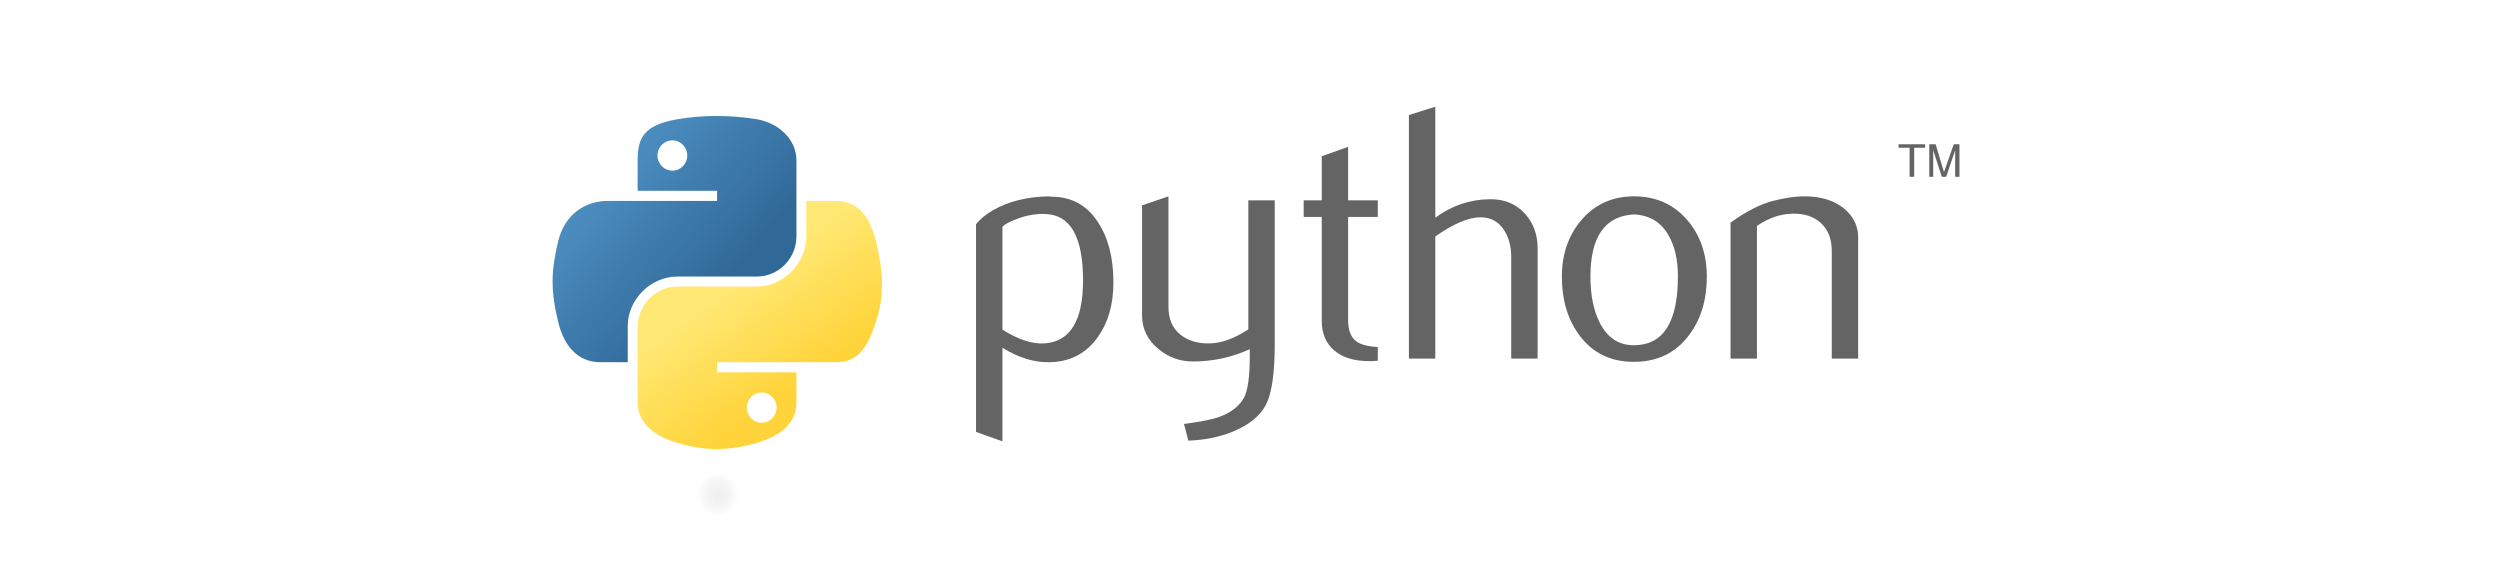 <?xml version="1.0" encoding="UTF-8"?>
<svg width="236px" height="54px" viewBox="0 0 236 54" version="1.1" xmlns="http://www.w3.org/2000/svg" xmlns:xlink="http://www.w3.org/1999/xlink">
    <title>logo-integrations-Desktop HD</title>
    <defs>
        <linearGradient x1="0.959%" y1="9.14856261e-08%" x2="74.051%" y2="64.11%" id="linearGradient-1">
            <stop stop-color="#5A9FD4" offset="0%"></stop>
            <stop stop-color="#306998" offset="100%"></stop>
        </linearGradient>
        <linearGradient x1="50%" y1="82.276%" x2="24.242%" y2="44.914%" id="linearGradient-2">
            <stop stop-color="#FFD43B" offset="0%"></stop>
            <stop stop-color="#FFE873" offset="100%"></stop>
        </linearGradient>
        <radialGradient cx="50%" cy="50%" fx="50%" fy="50%" r="50%" gradientTransform="translate(0.5,0.5),scale(0.194,1),rotate(-90),translate(-0.5,-0.5)" id="radialGradient-3">
            <stop stop-color="#B8B8B8" stop-opacity="0.498" offset="0%"></stop>
            <stop stop-color="#7F7F7F" stop-opacity="0" offset="100%"></stop>
        </radialGradient>
    </defs>
    <g id="Desktop-HD" stroke="none" stroke-width="1" fill="none" fill-rule="evenodd">
        <g id="logo-python" transform="translate(52, 10)" fill-rule="nonzero">
            <path d="M50.24,16.483 C50.24,12.41 49.079,10.319 46.756,10.204 C45.832,10.161 44.929,10.308 44.051,10.649 C43.351,10.9 42.879,11.148 42.631,11.399 L42.631,21.121 C44.117,22.053 45.436,22.487 46.587,22.419 C49.021,22.258 50.24,20.281 50.24,16.483 Z M53.106,16.652 C53.106,18.722 52.62,20.439 51.644,21.805 C50.556,23.351 49.049,24.147 47.121,24.191 C45.668,24.237 44.171,23.782 42.631,22.828 L42.631,31.664 L40.139,30.775 L40.139,11.161 C40.548,10.66 41.074,10.229 41.712,9.864 C43.195,8.999 44.997,8.555 47.118,8.533 L47.154,8.569 C49.092,8.544 50.586,9.34 51.636,10.954 C52.615,12.435 53.106,14.332 53.106,16.652 Z" id="path46" fill="#646464"></path>
            <path d="M68.335,22.451 C68.335,25.227 68.057,27.149 67.501,28.218 C66.942,29.286 65.879,30.14 64.308,30.775 C63.035,31.277 61.658,31.549 60.18,31.596 L59.769,30.025 C61.271,29.821 62.329,29.616 62.942,29.412 C64.15,29.003 64.979,28.376 65.434,27.536 C65.8,26.852 65.979,25.546 65.979,23.613 L65.979,22.964 C64.275,23.738 62.49,24.123 60.622,24.123 C59.395,24.123 58.313,23.738 57.38,22.964 C56.334,22.121 55.81,21.053 55.81,19.758 L55.81,9.386 L58.302,8.533 L58.302,18.972 C58.302,20.088 58.662,20.946 59.382,21.549 C60.101,22.151 61.034,22.44 62.176,22.419 C63.319,22.394 64.543,21.952 65.843,21.088 L65.843,8.909 L68.335,8.909 L68.335,22.451 Z" id="path48" fill="#646464"></path>
            <path d="M78.063,24.054 C77.766,24.079 77.493,24.09 77.242,24.09 C75.833,24.09 74.734,23.755 73.949,23.081 C73.166,22.408 72.774,21.478 72.774,20.292 L72.774,10.477 L71.067,10.477 L71.067,8.909 L72.774,8.909 L72.774,4.746 L75.263,3.86 L75.263,8.909 L78.063,8.909 L78.063,10.477 L75.263,10.477 L75.263,20.224 C75.263,21.159 75.514,21.822 76.015,22.209 C76.446,22.528 77.13,22.71 78.063,22.757 L78.063,24.054 Z" id="path50" fill="#646464"></path>
            <path d="M93.151,23.85 L90.659,23.85 L90.659,14.231 C90.659,13.253 90.43,12.41 89.974,11.707 C89.448,10.911 88.717,10.512 87.78,10.512 C86.637,10.512 85.209,11.115 83.494,12.32 L83.494,23.85 L81.002,23.85 L81.002,0.858 L83.494,0.073 L83.494,10.545 C85.086,9.386 86.825,8.806 88.715,8.806 C90.034,8.806 91.103,9.25 91.921,10.136 C92.742,11.022 93.151,12.127 93.151,13.446 L93.151,23.85 L93.151,23.85 Z" id="path52" fill="#646464"></path>
            <path d="M106.395,16.091 C106.395,14.526 106.098,13.233 105.507,12.211 C104.803,10.965 103.71,10.308 102.232,10.24 C99.5,10.398 98.137,12.356 98.137,16.107 C98.137,17.827 98.421,19.264 98.993,20.417 C99.724,21.887 100.82,22.612 102.281,22.588 C105.024,22.566 106.395,20.401 106.395,16.091 Z M109.124,16.107 C109.124,18.334 108.555,20.188 107.418,21.669 C106.166,23.326 104.438,24.158 102.232,24.158 C100.046,24.158 98.342,23.326 97.112,21.669 C95.997,20.188 95.441,18.334 95.441,16.107 C95.441,14.013 96.043,12.252 97.248,10.818 C98.522,9.297 100.196,8.533 102.265,8.533 C104.334,8.533 106.019,9.297 107.317,10.818 C108.522,12.252 109.124,14.013 109.124,16.107 Z" id="path54" fill="#646464"></path>
            <path d="M123.411,23.85 L120.919,23.85 L120.919,13.686 C120.919,12.571 120.583,11.701 119.913,11.074 C119.242,10.45 118.348,10.147 117.233,10.172 C116.049,10.194 114.923,10.581 113.855,11.33 L113.855,23.85 L111.363,23.85 L111.363,11.022 C112.797,9.978 114.116,9.297 115.321,8.978 C116.458,8.68 117.462,8.533 118.326,8.533 C118.918,8.533 119.474,8.59 119.997,8.705 C120.976,8.931 121.772,9.351 122.386,9.967 C123.07,10.649 123.411,11.467 123.411,12.424 L123.411,23.85 Z" id="path56" fill="#646464"></path>
            <path d="M15.527,0.95 C14.245,0.956 13.02,1.066 11.943,1.256 C8.769,1.817 8.193,2.991 8.193,5.155 L8.193,8.013 L15.693,8.013 L15.693,8.966 L8.193,8.966 L5.379,8.966 C3.199,8.966 1.29,10.276 0.693,12.768 C0.005,15.625 -0.026,17.408 0.693,20.39 C1.226,22.611 2.5,24.193 4.679,24.193 L7.258,24.193 L7.258,20.766 C7.258,18.291 9.4,16.107 11.943,16.107 L19.434,16.107 C21.519,16.107 23.184,14.39 23.184,12.296 L23.184,5.155 C23.184,3.122 21.469,1.596 19.434,1.256 C18.146,1.042 16.809,0.944 15.527,0.95 Z M11.471,3.249 C12.246,3.249 12.878,3.892 12.878,4.683 C12.878,5.471 12.246,6.108 11.471,6.108 C10.694,6.108 10.064,5.471 10.064,4.683 C10.064,3.892 10.694,3.249 11.471,3.249 Z" id="path1948" fill="url(#linearGradient-1)"></path>
            <path d="M24.119,8.966 L24.119,12.296 C24.119,14.878 21.93,17.051 19.434,17.051 L11.943,17.051 C9.891,17.051 8.193,18.808 8.193,20.862 L8.193,28.004 C8.193,30.036 9.961,31.232 11.943,31.815 C14.317,32.513 16.594,32.639 19.434,31.815 C21.322,31.268 23.184,30.168 23.184,28.004 L23.184,25.146 L15.693,25.146 L15.693,24.193 L23.184,24.193 L26.934,24.193 C29.114,24.193 29.926,22.672 30.684,20.39 C31.467,18.041 31.433,15.782 30.684,12.768 C30.145,10.598 29.116,8.966 26.934,8.966 L24.119,8.966 Z M19.906,27.051 C20.684,27.051 21.313,27.688 21.313,28.476 C21.313,29.266 20.684,29.909 19.906,29.909 C19.131,29.909 18.499,29.266 18.499,28.476 C18.499,27.688 19.131,27.051 19.906,27.051 Z" id="path1950" fill="url(#linearGradient-2)"></path>
            <path d="M128.263,6.688 L128.7,6.688 L128.7,3.948 L129.735,3.948 L129.735,3.621 L127.228,3.621 L127.228,3.948 L128.263,3.948 L128.263,6.688 M130.123,6.688 L130.496,6.688 L130.496,4.185 L131.306,6.687 L131.722,6.687 L132.566,4.194 L132.566,6.688 L132.973,6.688 L132.973,3.621 L132.434,3.621 L131.512,6.248 L130.725,3.621 L130.123,3.621 L130.123,6.688" id="text3004" fill="#646464"></path>
            <path d="M25.828,36.67 C25.828,37.366 23.913,38.009 20.803,38.357 C17.694,38.706 13.862,38.706 10.753,38.357 C7.643,38.009 5.728,37.366 5.728,36.67 C5.728,35.973 7.643,35.33 10.753,34.982 C13.862,34.634 17.694,34.634 20.803,34.982 C23.913,35.33 25.828,35.973 25.828,36.67 Z" id="path1894" fill="url(#radialGradient-3)" opacity="0.444"></path>
        </g>
    </g>
</svg>